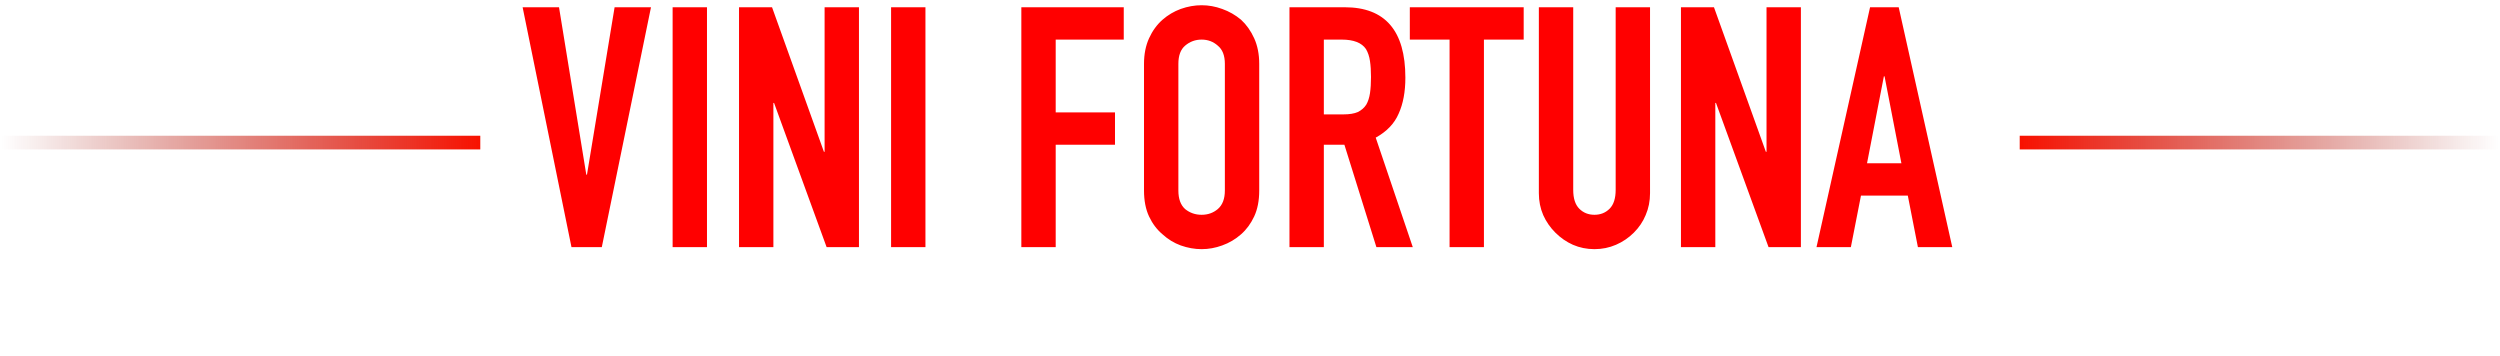 <svg xmlns="http://www.w3.org/2000/svg" width="435" height="62" viewBox="0 0 435 62" fill="none"><path d="M113.271 1.263L104.713 43H99.437L90.937 1.263H97.268L102.016 30.397H102.133L106.94 1.263H113.271ZM117.036 43V1.263H123.015V43H117.036ZM128.59 43V1.263H134.335L143.362 26.41H143.48V1.263H149.459V43H143.831L134.687 17.911H134.569V43H128.59ZM155.048 43V1.263H161.027V43H155.048ZM177.713 43V1.263H195.533V6.89H183.692V19.552H194.009V25.18H183.692V43H177.713ZM199.057 11.111C199.057 9.43 199.351 7.945 199.937 6.656C200.523 5.366 201.305 4.291 202.282 3.432C203.219 2.611 204.275 1.986 205.447 1.556C206.658 1.126 207.87 0.911 209.081 0.911C210.293 0.911 211.485 1.126 212.657 1.556C213.869 1.986 214.963 2.611 215.94 3.432C216.878 4.291 217.64 5.366 218.226 6.656C218.812 7.945 219.105 9.43 219.105 11.111V33.152C219.105 34.91 218.812 36.415 218.226 37.666C217.64 38.916 216.878 39.952 215.94 40.772C214.963 41.632 213.869 42.277 212.657 42.707C211.485 43.137 210.293 43.352 209.081 43.352C207.87 43.352 206.658 43.137 205.447 42.707C204.275 42.277 203.219 41.632 202.282 40.772C201.305 39.952 200.523 38.916 199.937 37.666C199.351 36.415 199.057 34.91 199.057 33.152V11.111ZM205.037 33.152C205.037 34.598 205.427 35.672 206.209 36.376C207.03 37.04 207.987 37.373 209.081 37.373C210.176 37.373 211.114 37.04 211.895 36.376C212.716 35.672 213.126 34.598 213.126 33.152V11.111C213.126 9.665 212.716 8.61 211.895 7.945C211.114 7.242 210.176 6.89 209.081 6.89C207.987 6.89 207.03 7.242 206.209 7.945C205.427 8.61 205.037 9.665 205.037 11.111V33.152ZM230.348 6.89V19.904H233.748C234.803 19.904 235.643 19.767 236.268 19.493C236.894 19.181 237.382 18.751 237.734 18.204C238.046 17.657 238.261 16.992 238.379 16.211C238.496 15.39 238.554 14.452 238.554 13.397C238.554 12.342 238.496 11.423 238.379 10.642C238.261 9.821 238.027 9.118 237.675 8.531C236.933 7.437 235.526 6.89 233.455 6.89H230.348ZM224.368 43V1.263H233.982C241.017 1.263 244.534 5.346 244.534 13.514C244.534 15.976 244.143 18.067 243.361 19.787C242.619 21.506 241.29 22.893 239.375 23.948L245.823 43H239.492L233.924 25.18H230.348V43H224.368ZM252.225 43V6.89H245.308V1.263H265.121V6.89H258.204V43H252.225ZM287.106 1.263V33.621C287.106 34.989 286.852 36.259 286.344 37.431C285.875 38.564 285.191 39.581 284.292 40.479C283.393 41.378 282.357 42.082 281.185 42.59C280.013 43.098 278.762 43.352 277.433 43.352C276.105 43.352 274.854 43.098 273.682 42.59C272.548 42.082 271.532 41.378 270.633 40.479C269.735 39.581 269.031 38.564 268.523 37.431C268.015 36.259 267.761 34.989 267.761 33.621V1.263H273.74V33.035C273.74 34.52 274.092 35.614 274.795 36.317C275.499 37.021 276.378 37.373 277.433 37.373C278.488 37.373 279.368 37.021 280.071 36.317C280.775 35.614 281.126 34.52 281.126 33.035V1.263H287.106ZM292.486 43V1.263H298.231L307.258 26.41H307.375V1.263H313.355V43H307.727L298.582 17.911H298.465V43H292.486ZM330.843 28.404L327.912 13.28H327.795L324.864 28.404H330.843ZM316.071 43L325.391 1.263H330.374L339.695 43H333.715L331.957 34.031H323.809L322.05 43H316.071Z" fill="#FF0000"></path><line x1="0.238" y1="24.809" x2="83.571" y2="24.809" stroke="url(#paint0_linear_4144_340)" stroke-width="2.381"></line><line y1="-1.19" x2="83.333" y2="-1.19" transform="matrix(-1 0 0 1 434.762 26)" stroke="url(#paint1_linear_4144_340)" stroke-width="2.381"></line><defs><linearGradient id="paint0_linear_4144_340" x1="83.571" y1="26.5" x2="0.238" y2="26.5" gradientUnits="userSpaceOnUse"><stop stop-color="#F81100"></stop><stop offset="1" stop-color="#920A00" stop-opacity="0"></stop></linearGradient><linearGradient id="paint1_linear_4144_340" x1="83.333" y1="0.5" x2="0" y2="0.5" gradientUnits="userSpaceOnUse"><stop stop-color="#F81100"></stop><stop offset="1" stop-color="#920A00" stop-opacity="0"></stop></linearGradient></defs></svg>